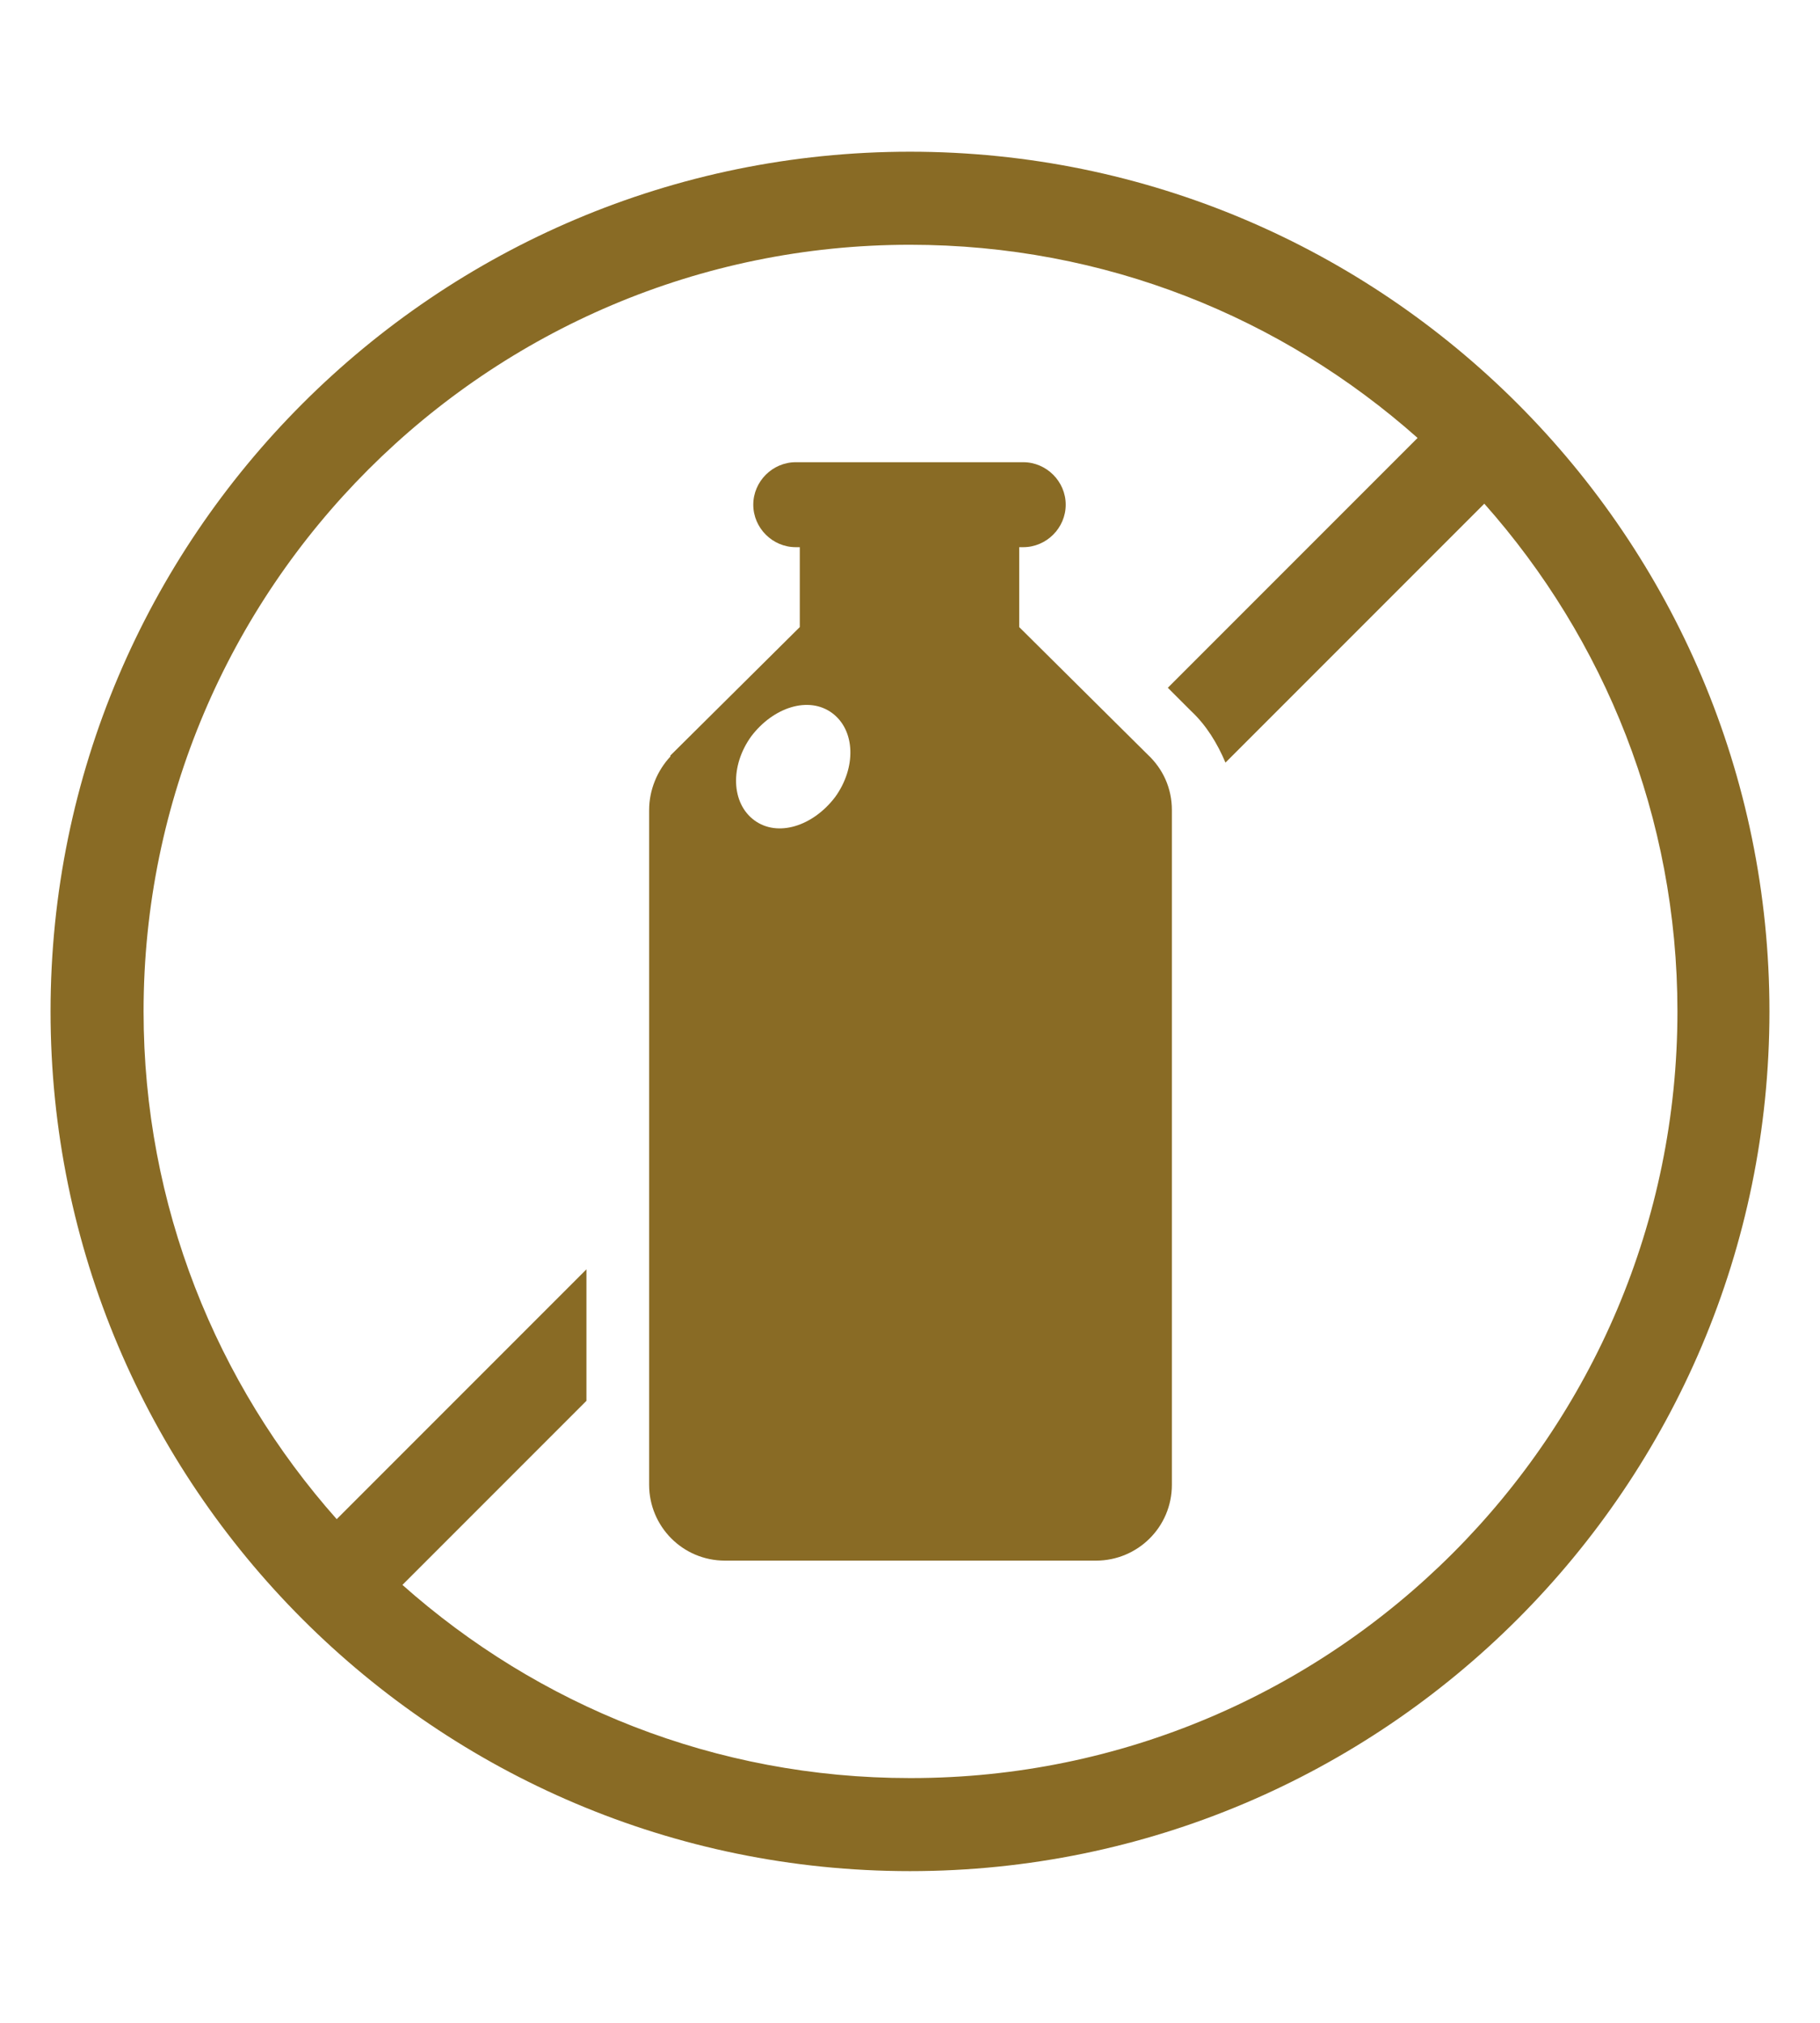 <?xml version="1.0" encoding="UTF-8"?><svg id="Layer_1" xmlns="http://www.w3.org/2000/svg" viewBox="0 0 18 20"><defs><style>.cls-1{fill:#896b25;stroke-width:0px;}</style></defs><path class="cls-1" d="M9,1.5C4.31,1.5.5,5.31.5,10s3.81,8.5,8.5,8.5,8.5-3.81,8.5-8.5S13.69,1.5,9,1.5ZM9,17.58c-1.93,0-3.68-.72-5.02-1.91l1.82-1.82v-1.3l-2.47,2.47c-1.19-1.34-1.91-3.1-1.91-5.02,0-4.18,3.4-7.58,7.58-7.58,1.93,0,3.68.72,5.02,1.91l-2.47,2.47.23.23c.15.14.26.32.34.51l2.56-2.56c1.19,1.34,1.91,3.1,1.91,5.02,0,4.18-3.4,7.58-7.58,7.58Z"/><path class="cls-1" d="M11.59,8.01v6.67c0,.42-.34.75-.75.75h-3.67c-.42,0-.75-.34-.75-.75v-6.67c0-.2.08-.39.21-.53h0,0s0,0,0-.01l1.28-1.27v-.79h-.04c-.23,0-.42-.19-.42-.42s.19-.42.42-.42h2.25c.23,0,.42.19.42.42s-.19.42-.42.42h-.04v.79h0l1.27,1.26c.15.14.24.33.24.55ZM8.23,7.05c-.23-.17-.58-.06-.8.23-.21.29-.2.66.03.83.23.17.58.06.8-.23.21-.29.2-.66-.03-.83Z"/></svg>